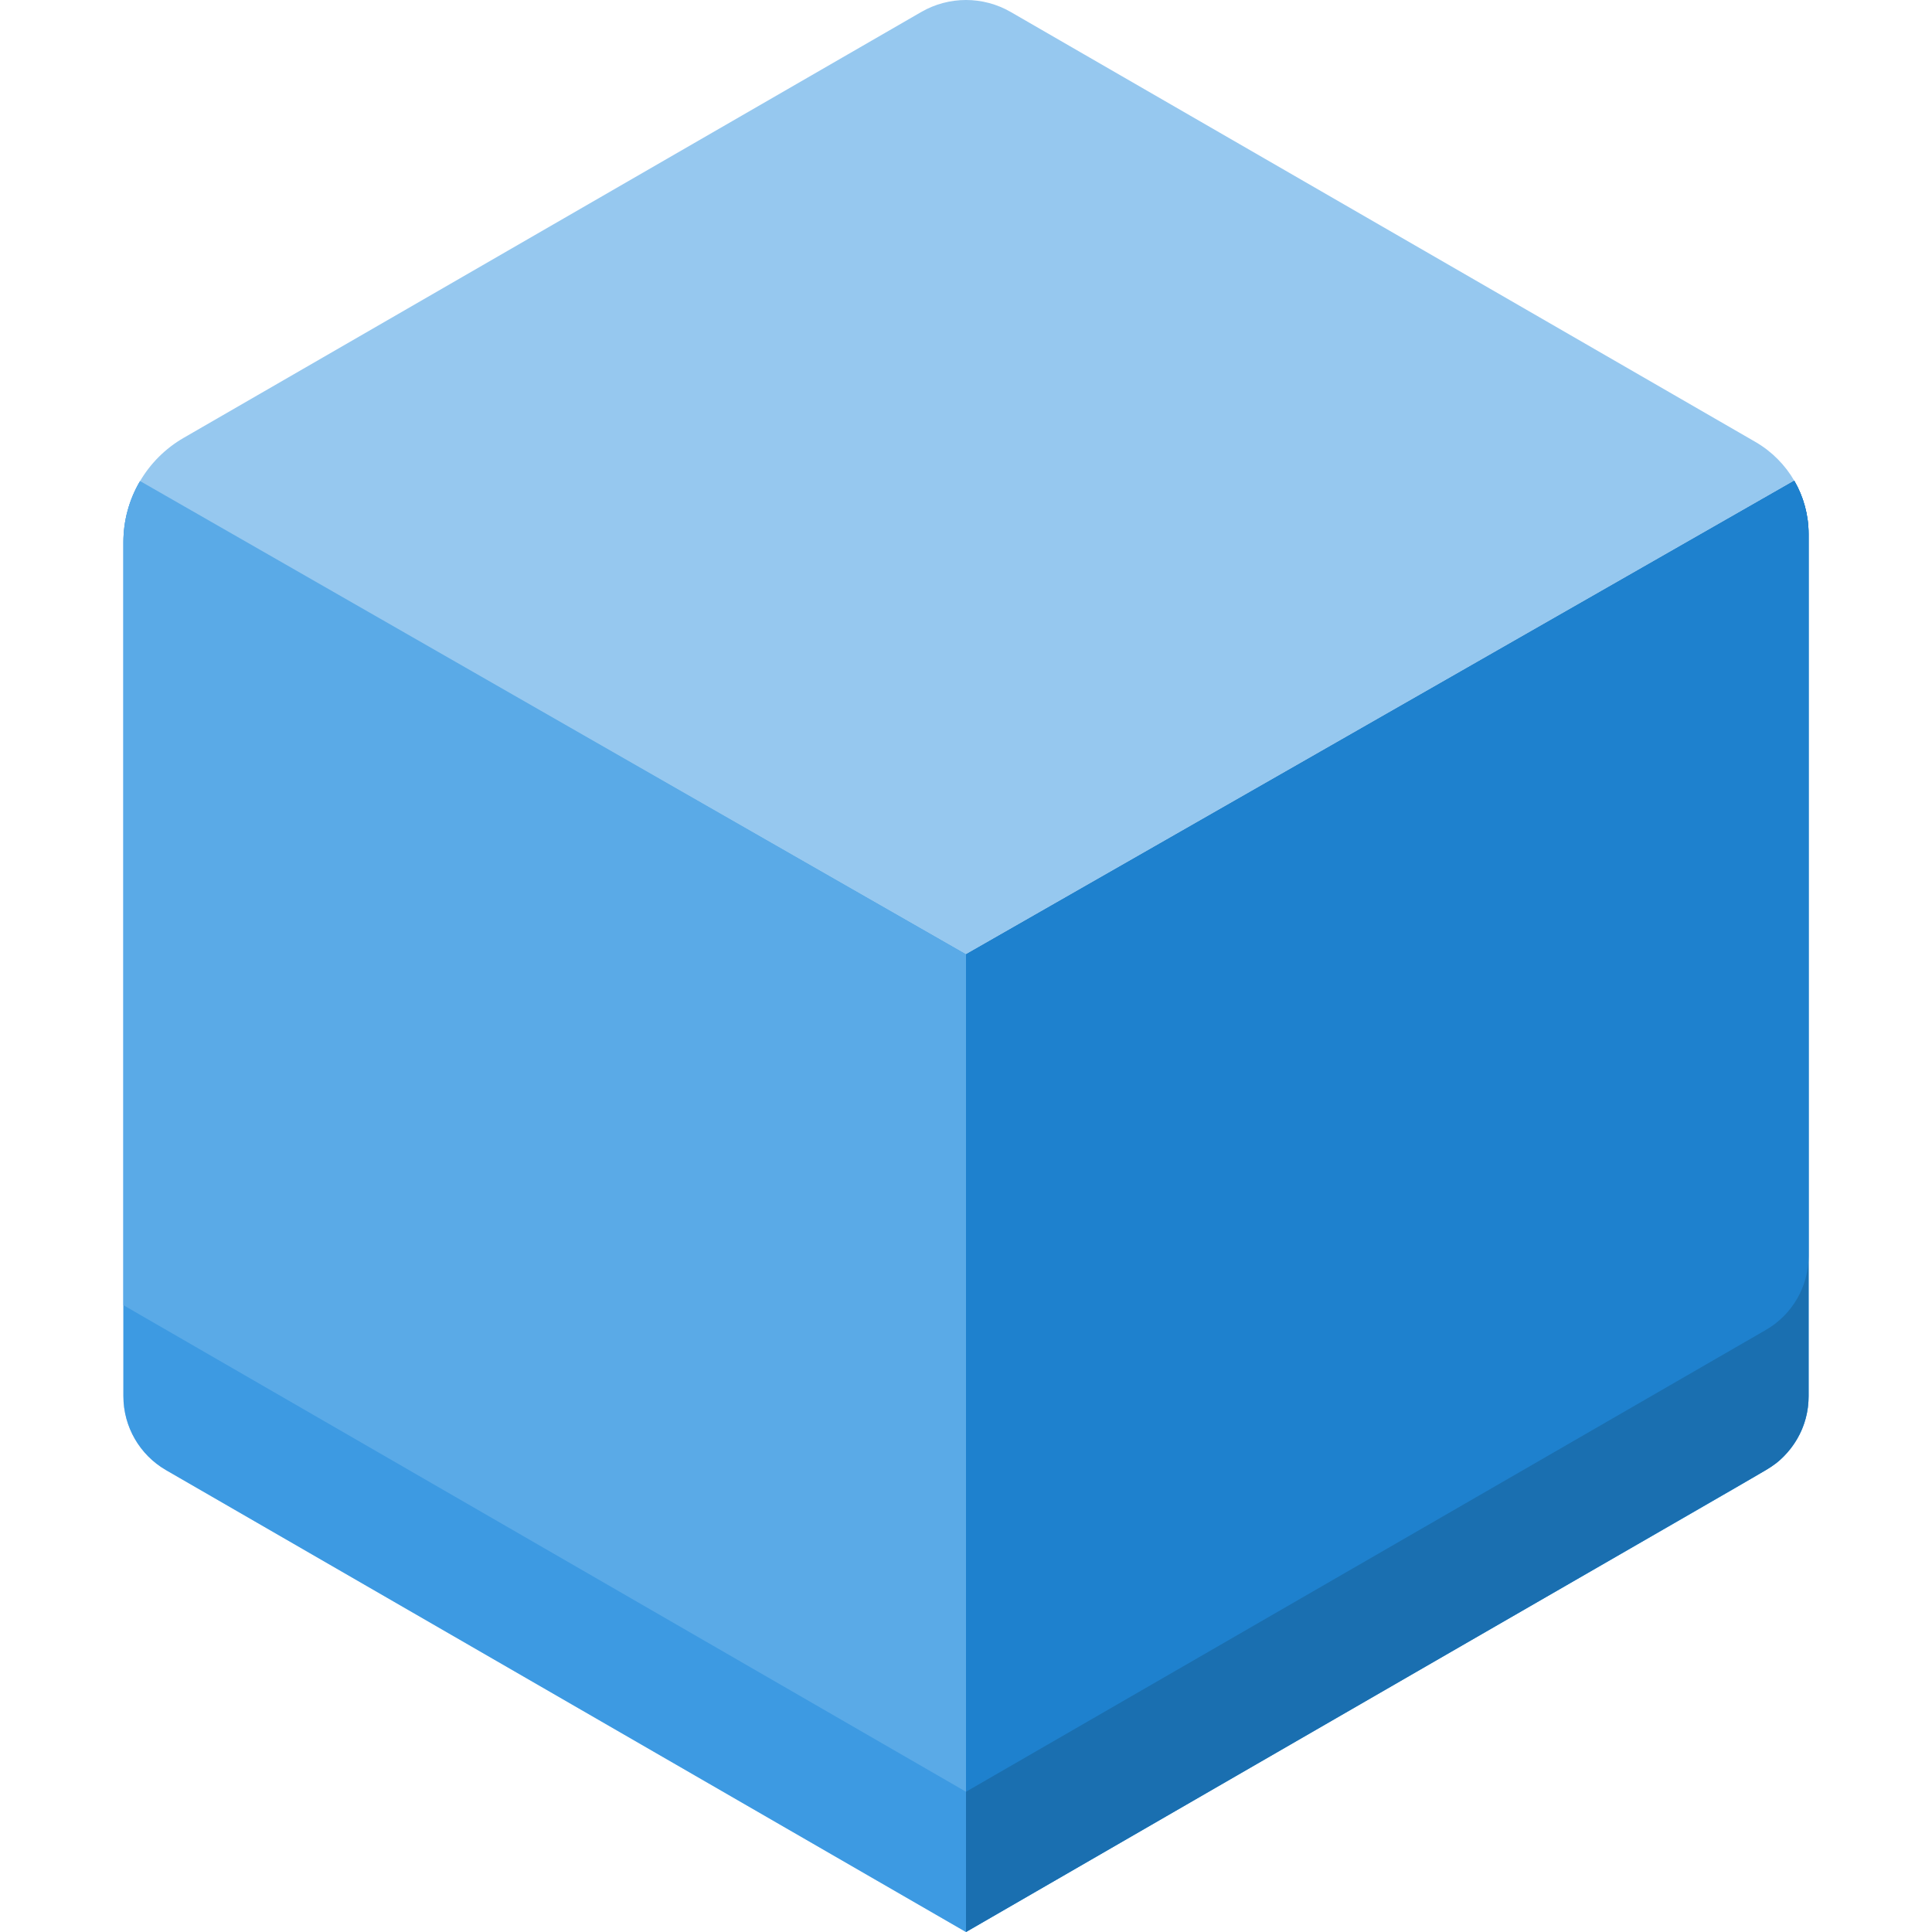 <?xml version="1.0"?>
 <!-- Generator: Adobe Illustrator 19.0.0, SVG Export Plug-In . SVG Version: 6.00 Build 0) --> <svg version="1.1" id="Capa_1" xmlns="http://www.w3.org/2000/svg" xmlns:xlink="http://www.w3.org/1999/xlink" x="0px" y="0px" viewBox="0 0 512 512" style="enable-background:new 0 0 512 512;" xml:space="preserve" width="512" height="512"> <path style="fill:#96C8EF;" d="M479.296,141.524v228.494c0,6.642-2.761,12.284-7.114,16.459c-0.021,0.011-0.032,0.032-0.053,0.042 c-3.514,3.383,2.206-0.926-216.13,125.481L44.027,389.613c-7.009-4.041-11.323-11.513-11.323-19.595V143.681 c0-5.714,1.526-11.207,4.294-15.985c0.042-0.074,0.084-0.137,0.126-0.21c2.747-4.672,6.693-8.65,11.544-11.449L244.151,3.173 c7.335-4.23,16.364-4.23,23.699,0l19.384,11.197l177.961,102.74c4.357,2.526,7.871,6.093,10.313,10.302 C477.949,131.632,479.296,136.483,479.296,141.524z"></path> <path style="fill:#3D9AE2;" d="M479.296,141.524v228.494c0,6.642-2.761,12.284-7.114,16.459c-0.021,0.011-0.032,0.032-0.053,0.042 c-3.514,3.383,2.206-0.926-216.13,125.481L44.027,389.613c-7.009-4.041-11.323-11.513-11.323-19.595V143.681 c0-5.714,1.526-11.207,4.294-15.985l27.277,15.596L256,252.925l219.508-125.513C477.949,131.632,479.296,136.483,479.296,141.524z"></path> <path style="fill:#5AAAE7;" d="M37.125,127.486l218.876,125.439v221.907L32.705,345.888V143.681c0-5.714,1.526-11.207,4.294-15.985 C37.041,127.622,37.083,127.559,37.125,127.486z"></path> <path style="fill:#1A6FB0;" d="M479.296,141.524v228.494c0,8.082-4.315,15.554-11.323,19.595L256,512V252.925l219.508-125.513 C477.949,131.632,479.296,136.483,479.296,141.524z"></path> <path style="fill:#1E81CE;" d="M479.296,141.524V332.85c0,8.082-4.315,15.554-11.323,19.595L256,474.831V252.925l219.508-125.513 C477.949,131.632,479.296,136.483,479.296,141.524z"></path> <g> </g> <g> </g> <g> </g> <g> </g> <g> </g> <g> </g> <g> </g> <g> </g> <g> </g> <g> </g> <g> </g> <g> </g> <g> </g> <g> </g> <g> </g> </svg> 